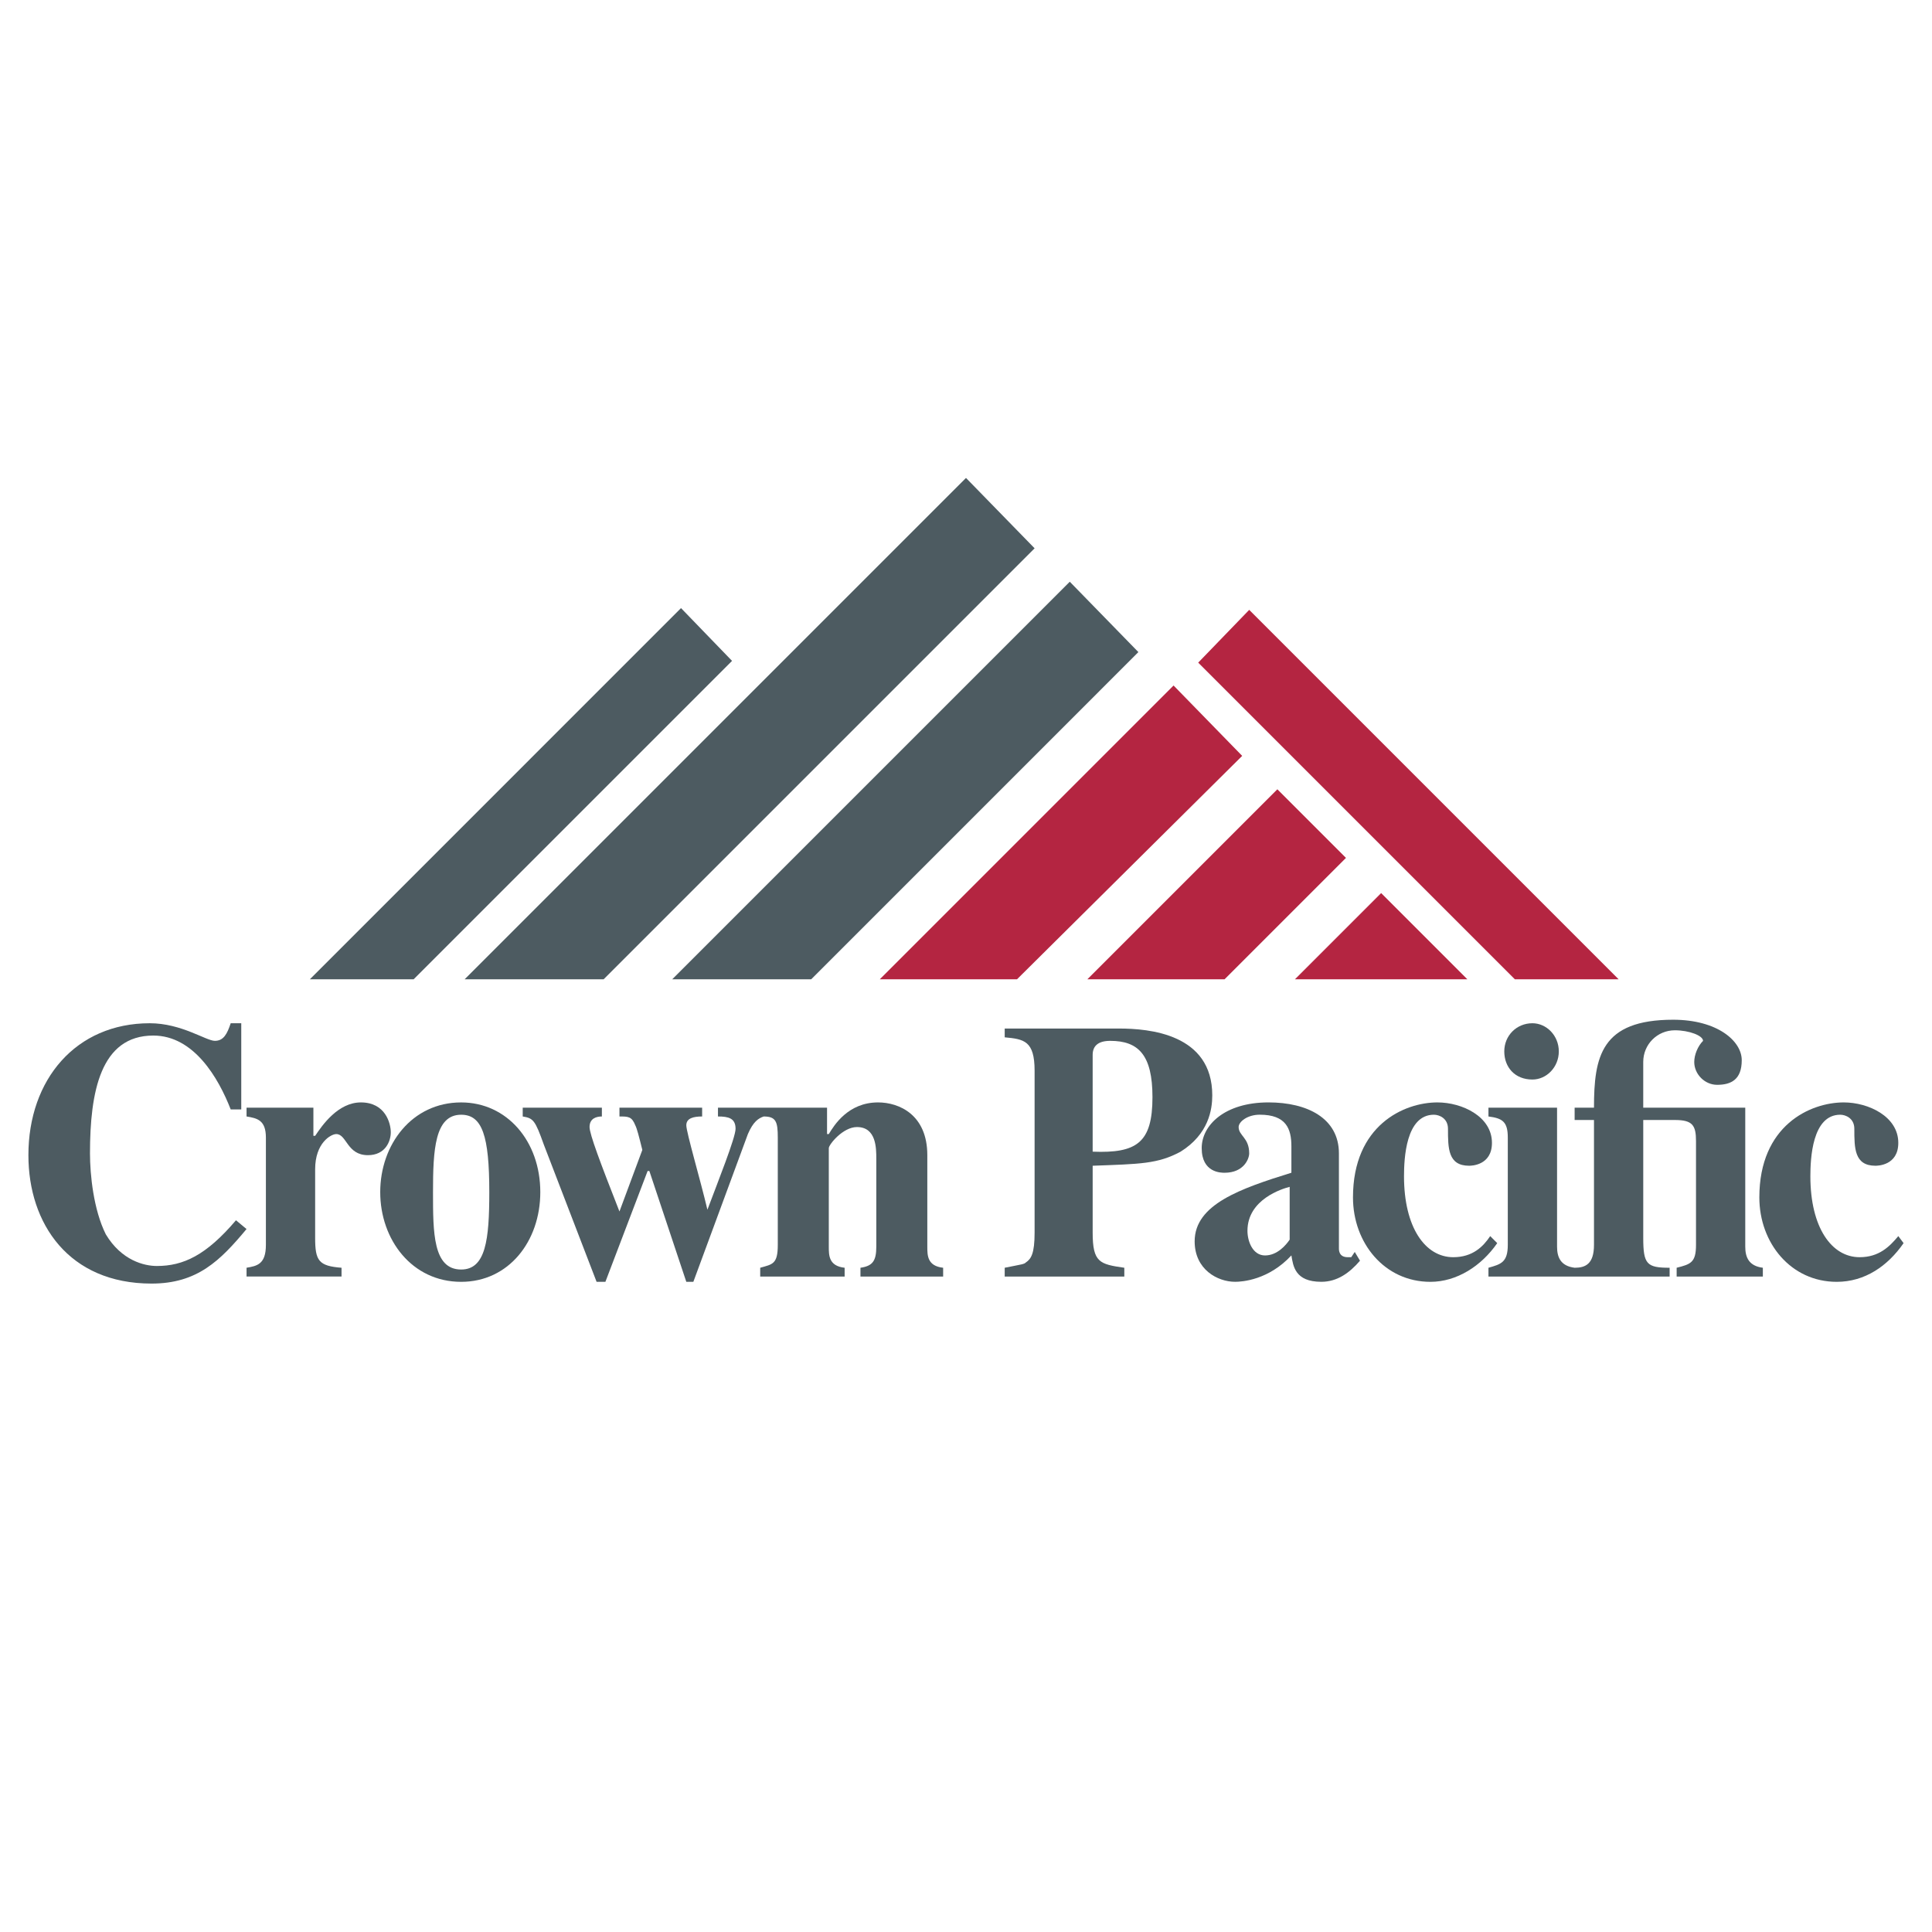 <?xml version="1.0" encoding="utf-8"?>
<!-- Generator: Adobe Illustrator 13.0.0, SVG Export Plug-In . SVG Version: 6.00 Build 14948)  -->
<!DOCTYPE svg PUBLIC "-//W3C//DTD SVG 1.0//EN" "http://www.w3.org/TR/2001/REC-SVG-20010904/DTD/svg10.dtd">
<svg version="1.0" id="Layer_1" xmlns="http://www.w3.org/2000/svg" xmlns:xlink="http://www.w3.org/1999/xlink" x="0px" y="0px"
	 width="192.756px" height="192.756px" viewBox="0 0 192.756 192.756" enable-background="new 0 0 192.756 192.756"
	 xml:space="preserve">
<g>
	<polygon fill-rule="evenodd" clip-rule="evenodd" fill="#FFFFFF" points="0,0 192.756,0 192.756,192.756 0,192.756 0,0 	"/>
	<polygon fill-rule="evenodd" clip-rule="evenodd" fill="#B42541" points="117.087,68.393 87.778,97.703 101.468,97.703 
		123.933,75.414 117.087,68.393 	"/>
	<polygon fill-rule="evenodd" clip-rule="evenodd" fill="#B42541" points="137.797,89.103 129.197,97.703 146.396,97.703 
		137.797,89.103 	"/>
	<polygon fill-rule="evenodd" clip-rule="evenodd" fill="#B42541" points="127.442,78.748 108.487,97.703 122.177,97.703 
		134.287,85.593 127.442,78.748 	"/>
	<path fill-rule="evenodd" clip-rule="evenodd" fill="#4D5B61" d="M43.201,118.938c0-4.211,0.175-7.721,2.808-7.721
		c2.105,0,2.808,2.105,2.808,7.721c0,4.74-0.351,7.723-2.808,7.723C43.201,126.66,43.201,122.975,43.201,118.938L43.201,118.938z
		 M37.935,118.938c0,4.74,3.16,8.951,8.074,8.951c4.738,0,7.897-4.037,7.897-8.951c0-5.09-3.334-8.949-7.897-8.949
		C41.095,109.988,37.935,114.199,37.935,118.938L37.935,118.938z"/>
	<path fill-rule="evenodd" clip-rule="evenodd" fill="#4D5B61" d="M150.082,104.898c0,1.578,1.053,2.807,2.808,2.807
		c1.404,0,2.633-1.229,2.633-2.807c0-1.58-1.229-2.809-2.633-2.809C151.311,102.09,150.082,103.318,150.082,104.898L150.082,104.898
		z"/>
	<path fill-rule="evenodd" clip-rule="evenodd" fill="#4D5B61" d="M23.544,121.746c-2.983,3.51-5.265,4.562-7.897,4.562
		c-1.229,0-3.51-0.525-5.09-3.158c-1.229-2.457-1.579-5.967-1.579-8.074c0-6.143,1.053-11.758,6.318-11.758
		c4.037,0,6.494,4.213,7.722,7.371h1.053v-8.6h-1.053c-0.351,1.053-0.702,1.756-1.58,1.756s-3.334-1.756-6.494-1.756
		c-7.371,0-12.11,5.615-12.11,13.162c0,6.846,4.037,12.812,12.286,12.812c4.563,0,6.845-2.281,9.477-5.441L23.544,121.746
		L23.544,121.746z"/>
	<path fill-rule="evenodd" clip-rule="evenodd" fill="#4D5B61" d="M34.074,126.484c-2.281-0.176-2.632-0.701-2.632-2.982v-6.846
		c0-2.633,1.58-3.51,2.106-3.51c1.053,0,1.053,2.105,3.159,2.105c1.755,0,2.282-1.404,2.282-2.281s-0.526-2.982-2.983-2.982
		c-2.282,0-3.861,2.281-4.563,3.334h-0.176v-2.809h-6.669v0.877c1.053,0.176,1.93,0.352,1.93,2.107v10.705
		c0,1.93-0.877,2.105-1.93,2.281v0.877h9.477V126.484L34.074,126.484z"/>
	<path fill-rule="evenodd" clip-rule="evenodd" fill="#4D5B61" d="M100.239,127.361h11.934v-0.877
		c-2.457-0.352-3.158-0.525-3.158-3.51v-6.668c4.738-0.176,6.493-0.176,8.774-1.404c2.809-1.756,3.159-4.213,3.159-5.617
		c0-6.143-6.318-6.668-9.302-6.668h-11.407v0.877c1.931,0.176,2.983,0.352,2.983,3.334v16.146c0,2.105-0.351,2.633-0.877,2.984
		c-0.176,0.174-0.352,0.174-2.106,0.525V127.361L100.239,127.361z M109.015,105.248c0-0.877,0.526-1.402,1.755-1.402
		c2.808,0,4.212,1.402,4.212,5.615c0,4.562-1.58,5.615-5.967,5.441V105.248L109.015,105.248z"/>
	<path fill-rule="evenodd" clip-rule="evenodd" fill="#4D5B61" d="M135.164,124.906l-0.351,0.525c-0.176,0-0.176,0-0.352,0
		c-0.877,0-0.877-0.701-0.877-0.877v-9.479c0-3.51-3.159-5.088-7.021-5.088c-4.388,0-6.669,2.281-6.669,4.562
		c0,2.457,1.931,2.457,2.281,2.457c1.931,0,2.457-1.404,2.457-1.932c0-1.578-1.053-1.754-1.053-2.631
		c0-0.527,0.878-1.229,2.106-1.229c2.632,0,3.158,1.402,3.158,3.158v2.633c-5.089,1.58-9.652,3.158-9.652,6.844
		c0,2.809,2.281,4.037,4.037,4.037c0.702,0,3.334-0.176,5.615-2.633c0.176,1.053,0.352,2.633,2.984,2.633
		c1.579,0,2.808-0.877,3.86-2.105L135.164,124.906L135.164,124.906z M128.671,123.678c-0.352,0.525-1.229,1.578-2.457,1.578
		s-1.755-1.404-1.755-2.457c0-3.158,3.51-4.211,4.212-4.387V123.678L128.671,123.678z"/>
	<path fill-rule="evenodd" clip-rule="evenodd" fill="#4D5B61" d="M148.678,123.326c-0.702,1.053-1.755,2.105-3.686,2.105
		c-2.808,0-4.914-2.982-4.914-8.072c0-1.756,0.176-6.143,2.983-6.143c0.527,0,1.404,0.35,1.404,1.402c0,1.932,0,3.688,2.106,3.688
		c0.175,0,2.281,0,2.281-2.283c0-2.633-2.983-4.035-5.44-4.035c-3.335,0-8.425,2.281-8.425,9.477c0,4.562,3.159,8.424,7.723,8.424
		c2.633,0,5.09-1.58,6.669-3.861L148.678,123.326L148.678,123.326z"/>
	<path fill-rule="evenodd" clip-rule="evenodd" fill="#4D5B61" d="M189.395,123.326c-0.877,1.053-1.931,2.105-3.86,2.105
		c-2.809,0-4.914-2.982-4.914-8.072c0-1.756,0.175-6.143,2.983-6.143c0.526,0,1.403,0.35,1.403,1.402c0,1.932,0,3.688,2.106,3.688
		c0.176,0,2.281,0,2.281-2.283c0-2.633-2.983-4.035-5.44-4.035c-3.334,0-8.424,2.281-8.424,9.477c0,4.562,3.159,8.424,7.722,8.424
		c2.809,0,5.09-1.58,6.669-3.861L189.395,123.326L189.395,123.326z"/>
	<path fill-rule="evenodd" clip-rule="evenodd" fill="#4D5B61" d="M71.632,110.514v0.877c1.053,0,1.755,0.176,1.755,1.229
		c0,0.879-1.755,5.266-2.808,8.074l0,0c-0.702-2.984-2.106-7.723-2.106-8.424c0-0.703,0.702-0.879,1.579-0.879v-0.877h-8.249v0.877
		c0.878,0,1.229,0,1.58,0.879c0.175,0.35,0.351,1.053,0.702,2.457l-2.282,6.143c-1.93-4.914-2.983-7.723-2.983-8.424
		c0-0.879,0.702-1.055,1.229-1.055v-0.877h-7.898v0.877c1.053,0.176,1.229,0.352,2.106,2.809l5.265,13.689H60.4l4.212-11.057h0.175
		l3.686,11.057h0.702l5.441-14.742c0.526-1.229,1.053-1.58,1.58-1.756c1.229,0,1.404,0.527,1.404,2.107v10.705
		c0,1.93-0.526,1.93-1.755,2.281v0.877h8.424v-0.877c-1.58-0.176-1.58-1.229-1.58-2.105v-9.828c0-0.352,1.404-2.105,2.809-2.105
		c1.93,0,1.93,2.105,1.93,3.158v8.775c0,1.404-0.351,1.93-1.58,2.105v0.877h8.249v-0.877c-1.579-0.176-1.579-1.229-1.579-2.105
		v-9.127c0-4.035-2.808-5.264-4.915-5.264c-2.983,0-4.387,2.281-4.914,3.158h-0.175v-2.633H71.632L71.632,110.514z"/>
	<path fill-rule="evenodd" clip-rule="evenodd" fill="#4D5B61" d="M157.103,126.484c-1.404-0.176-1.755-1.053-1.755-2.105v-13.865
		h-6.845v0.877c1.403,0.176,1.93,0.527,1.93,2.107v10.705c0,1.756-0.701,1.93-1.93,2.281v0.877h18.076v-0.877
		c-2.281,0-2.632-0.352-2.632-2.982v-11.76h3.158c1.756,0,2.106,0.527,2.106,2.105v10.355c0,1.756-0.526,1.93-1.931,2.281v0.877h8.6
		v-0.877c-1.404-0.176-1.755-1.053-1.755-2.105v-13.865h-10.179v-4.562c0-1.756,1.403-3.16,3.158-3.16
		c1.404,0,2.809,0.527,2.809,1.055c-0.526,0.525-0.878,1.402-0.878,2.105c0,1.229,1.054,2.281,2.282,2.281
		c1.403,0,2.457-0.527,2.457-2.457s-2.457-4.037-6.845-4.037c-7.196,0-7.897,3.686-7.897,8.775h-1.931v1.229h1.931v12.461
		C159.033,126.133,158.155,126.484,157.103,126.484L157.103,126.484z"/>
	<polygon fill-rule="evenodd" clip-rule="evenodd" fill="#4D5B61" points="106.732,58.039 67.069,97.703 80.934,97.703 
		113.577,65.059 106.732,58.039 	"/>
	<polygon fill-rule="evenodd" clip-rule="evenodd" fill="#4D5B61" points="96.378,47.684 46.359,97.703 60.225,97.703 
		103.223,54.704 96.378,47.684 	"/>
	<polygon fill-rule="evenodd" clip-rule="evenodd" fill="#4D5B61" points="73.036,65.936 67.946,60.671 30.915,97.703 41.27,97.703 
		73.036,65.936 	"/>
	<polygon fill-rule="evenodd" clip-rule="evenodd" fill="#B42541" points="161.49,97.703 124.634,60.846 119.545,66.111 
		151.135,97.703 161.49,97.703 	"/>
</g>
</svg>
